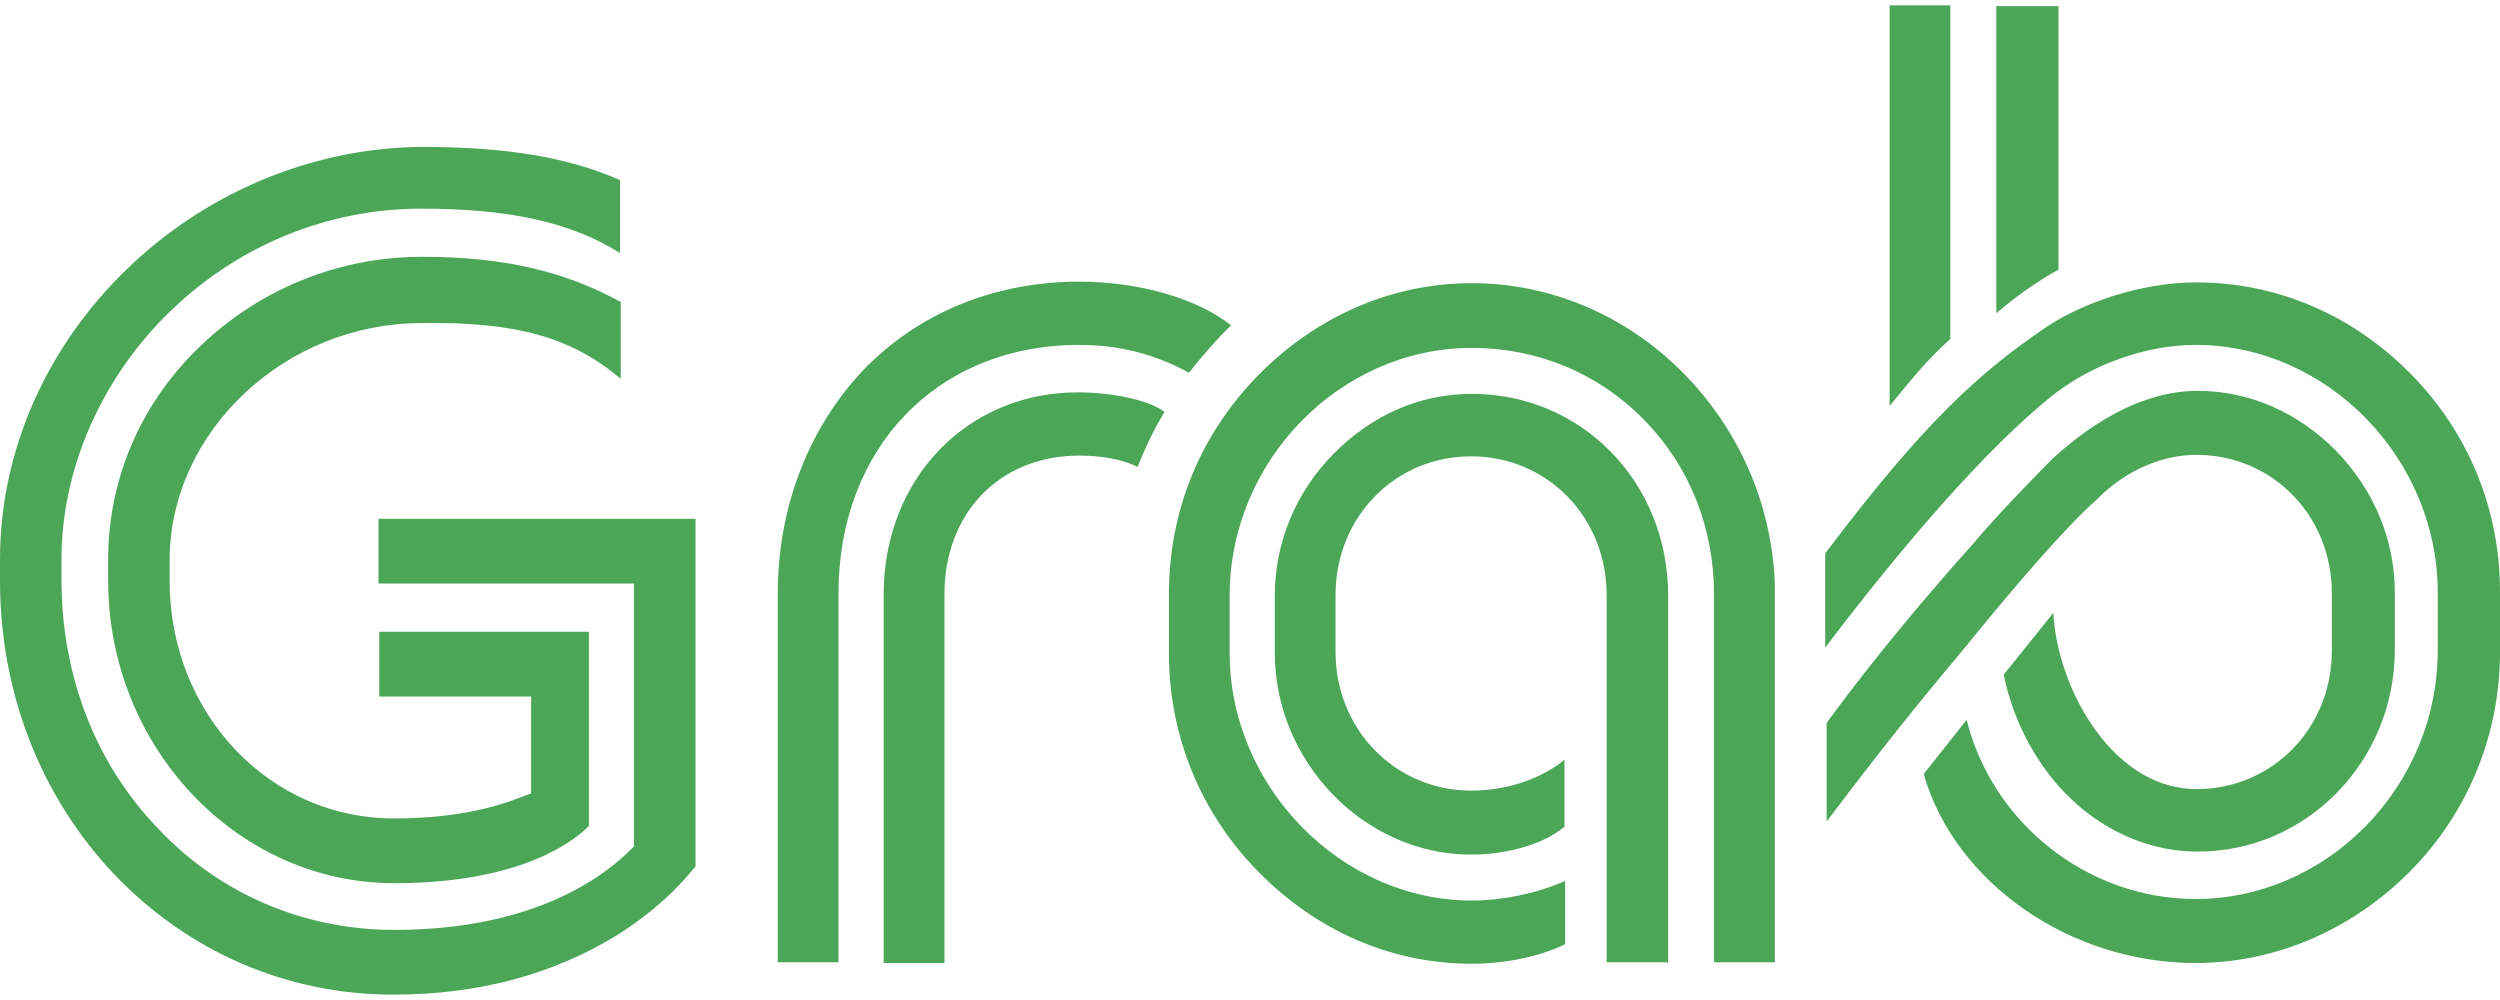 <svg width="50" height="20" viewBox="0 0 50 20" fill="none" xmlns="http://www.w3.org/2000/svg">
<path d="M48.222 7.485C47.052 6.296 45.541 5.648 43.926 5.648C42.755 5.648 41.585 6.1 40.933 6.537C39.6 7.44 38.489 8.434 36.504 11.069V12.951C38.207 10.708 39.778 8.946 40.978 7.967C41.778 7.305 42.904 6.898 43.911 6.898C46.548 6.898 48.755 9.172 48.755 11.852V12.996C48.755 14.336 48.237 15.571 47.318 16.52C46.4 17.453 45.185 17.98 43.911 17.98C41.763 17.98 39.852 16.475 39.333 14.397L38.474 15.481C39.096 17.649 41.392 19.26 43.911 19.26C45.511 19.26 47.037 18.598 48.207 17.423C49.377 16.234 50 14.668 50 13.042V11.897C50.015 10.211 49.377 8.66 48.222 7.485ZM21.585 6.898C22.4 6.898 23.126 7.094 23.778 7.455C24.089 7.064 24.385 6.733 24.622 6.507C23.941 5.965 22.77 5.633 21.585 5.633C19.881 5.633 18.355 6.266 17.259 7.41C16.178 8.554 15.556 10.136 15.556 11.867L15.556 19.245H16.77V11.867C16.77 8.961 18.741 6.898 21.585 6.898ZM33.363 19.26V11.912C33.363 9.639 31.63 7.877 29.437 7.877C28.4 7.877 27.437 8.299 26.666 9.081C25.911 9.849 25.496 10.858 25.496 11.912V13.057C25.496 15.24 27.289 17.092 29.422 17.092C30.015 17.092 30.8 16.941 31.289 16.535V15.195C30.815 15.586 30.118 15.812 29.422 15.812C27.911 15.812 26.711 14.592 26.711 13.042V11.897C26.711 10.346 27.896 9.127 29.422 9.127C30.948 9.127 32.133 10.346 32.133 11.897V19.245H33.348V19.26H33.363ZM0 11.19L0 11.611C0 13.855 0.815 15.933 2.281 17.483C3.763 19.034 5.733 19.893 7.867 19.893C9.57 19.893 11.067 19.486 12.341 18.703C13.393 18.041 13.852 17.378 13.911 17.333L13.911 10.376H7.57V11.671H12.681L12.681 16.926C12.089 17.544 10.667 18.598 7.881 18.598C6.074 18.598 4.385 17.875 3.156 16.565C1.896 15.255 1.23 13.493 1.23 11.596V11.174C1.23 9.398 2.015 7.591 3.363 6.266C4.741 4.911 6.548 4.173 8.43 4.173C10.178 4.173 11.422 4.444 12.4 5.061V3.601C11.363 3.149 10.148 2.938 8.43 2.938C3.867 2.983 0 6.748 0 11.19ZM21.585 9.112C22.044 9.112 22.444 9.187 22.755 9.337C22.904 8.946 23.067 8.615 23.289 8.238C22.963 7.982 22.163 7.847 21.585 7.847C19.348 7.832 17.674 9.578 17.674 11.882V19.26H18.889V11.882C18.889 10.256 20 9.112 21.585 9.112ZM12.415 7.576V6.04C11.289 5.423 10.074 5.136 8.444 5.136C6.785 5.136 5.215 5.769 4.015 6.913C2.815 8.058 2.163 9.578 2.163 11.19V11.611C2.163 14.939 4.741 17.664 7.881 17.664C10.459 17.664 11.511 16.791 11.778 16.52V12.635L7.585 12.635V13.93H10.622V15.872H10.607C10.222 16.023 9.407 16.369 7.881 16.369C6.681 16.369 5.556 15.887 4.711 14.999C3.867 14.111 3.393 12.906 3.393 11.626V11.205C3.393 8.63 5.704 6.462 8.43 6.462C10.326 6.431 11.437 6.748 12.415 7.576ZM41.941 9.985C42.489 9.428 43.215 9.097 43.926 9.097C45.452 9.097 46.637 10.316 46.637 11.867V13.011C46.637 14.562 45.452 15.782 43.926 15.782C43.185 15.782 42.474 15.375 41.926 14.623C41.437 13.96 41.111 13.072 41.066 12.259L40.074 13.493C40.267 14.442 40.755 15.36 41.452 16.008C42.163 16.67 43.052 17.032 43.955 17.032C46.133 17.032 47.896 15.225 47.896 12.996V11.852C47.896 10.798 47.481 9.804 46.726 9.021C45.97 8.253 44.992 7.817 43.955 7.817C43.303 7.817 42.281 8.043 41.037 9.187C40.711 9.518 39.926 10.316 39.452 10.888C38.652 11.777 37.511 13.117 36.533 14.457V16.43C37.615 14.999 38.252 14.201 39.274 12.981C40.163 11.882 41.289 10.557 41.941 9.985ZM23.378 13.057C23.378 14.698 24 16.249 25.17 17.438C26.341 18.628 27.837 19.275 29.437 19.275C30.118 19.275 30.815 19.125 31.303 18.884V17.619C30.726 17.875 30.029 18.011 29.437 18.011C26.829 18.011 24.593 15.737 24.593 13.057V11.912C24.593 9.217 26.8 6.958 29.437 6.958C30.741 6.958 31.955 7.455 32.874 8.389C33.792 9.322 34.281 10.557 34.281 11.897V19.245H35.496V11.641C35.422 10.03 34.755 8.539 33.615 7.41C32.474 6.281 30.978 5.663 29.437 5.663C27.837 5.663 26.326 6.326 25.17 7.5C24 8.69 23.378 10.226 23.378 11.882V13.057ZM37.792 8.118C38.178 7.651 38.548 7.184 39.007 6.778V0.107H37.792V8.118ZM39.926 6.266V0.122H41.17V5.392C40.815 5.588 40.34 5.904 39.926 6.266Z" fill="#4BA658"/>
</svg>
